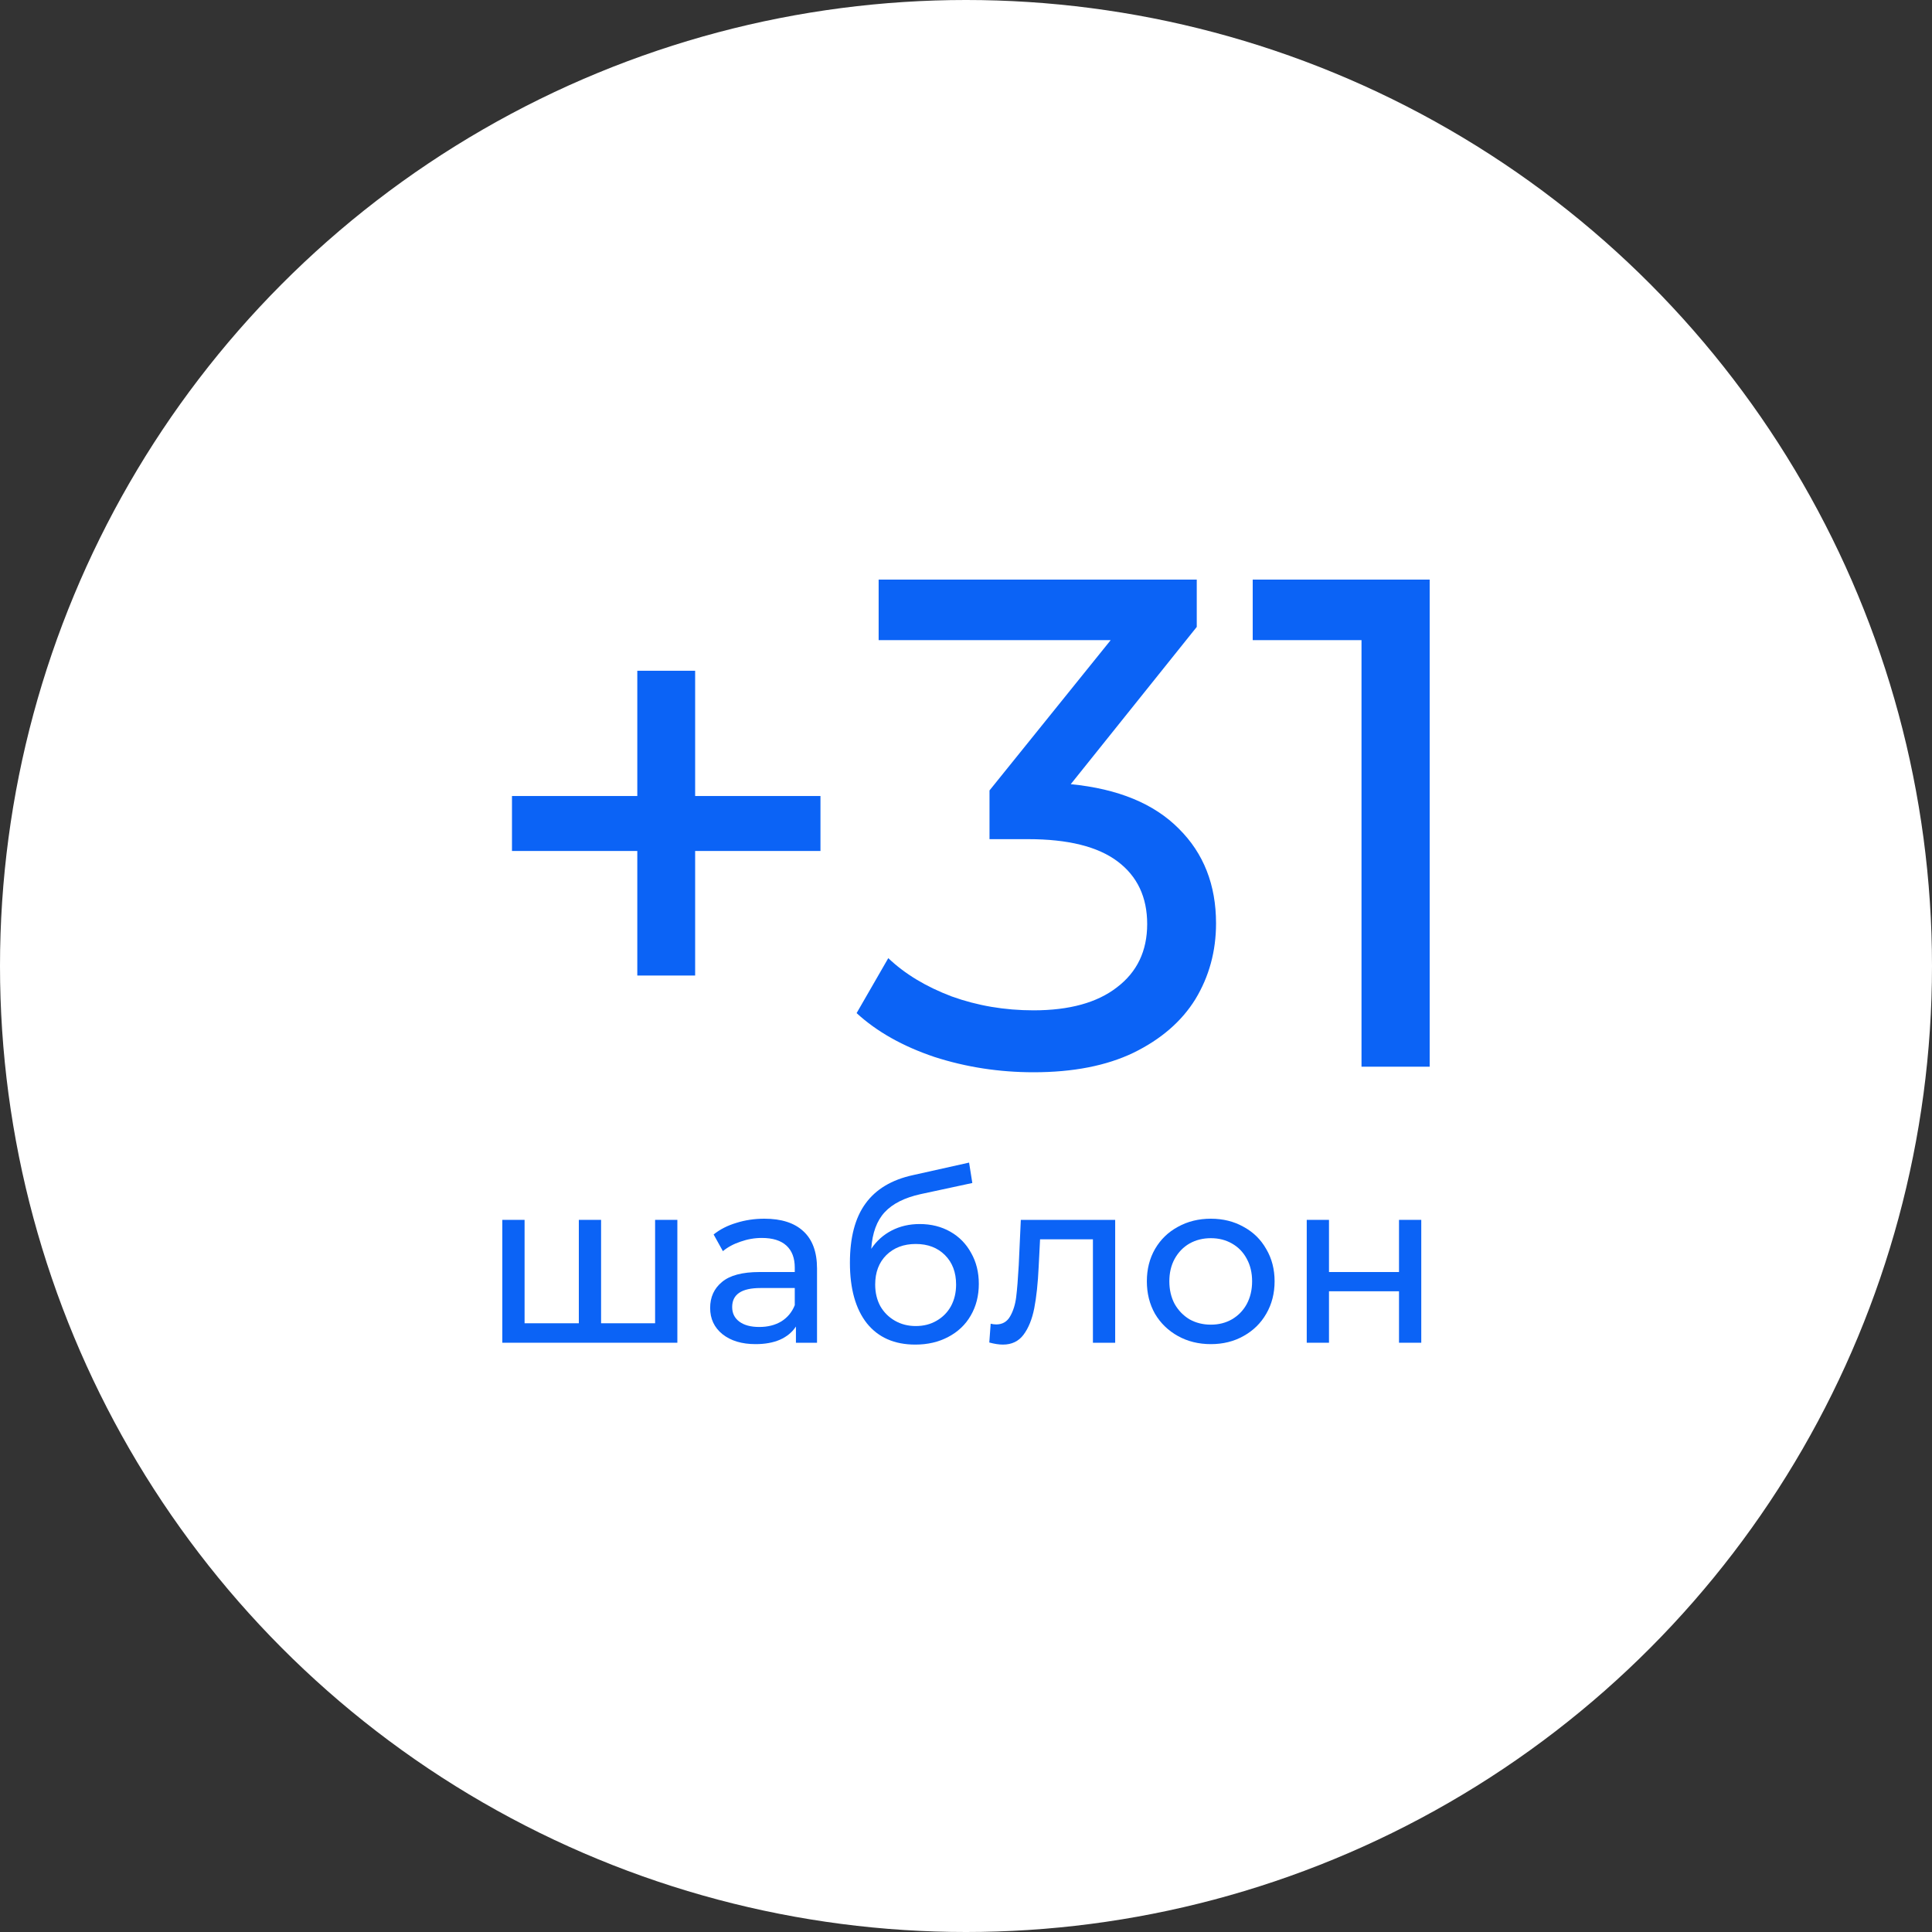 <svg width="200" height="200" viewBox="0 0 200 200" fill="none" xmlns="http://www.w3.org/2000/svg">
<rect x="0" y="0" width="200" height="200" fill="#333333" stroke="none"/>
<circle cx="100" cy="100" r="100" fill="white"/>
<path d="M84.934 88.093H71.961V100.987H65.973V88.093H53V82.403H65.973V69.436H71.961V82.403H84.934V88.093Z" fill="#0B63F6"/>
<path d="M110.844 81.178C115.739 81.658 119.469 83.195 122.035 85.788C124.601 88.333 125.884 91.599 125.884 95.585C125.884 98.466 125.171 101.083 123.746 103.436C122.32 105.742 120.182 107.59 117.331 108.983C114.527 110.328 111.082 111 106.995 111C103.431 111 100.009 110.472 96.731 109.415C93.452 108.311 90.767 106.798 88.676 104.877L91.955 99.186C93.665 100.819 95.851 102.14 98.513 103.148C101.174 104.109 104.001 104.589 106.995 104.589C110.701 104.589 113.576 103.797 115.62 102.212C117.711 100.627 118.756 98.442 118.756 95.657C118.756 92.871 117.734 90.71 115.691 89.174C113.648 87.637 110.559 86.869 106.425 86.869H102.433V81.826L114.978 66.267H90.957V60H123.888V64.898L110.844 81.178Z" fill="#0B63F6"/>
<path d="M148 60V110.424H140.943V66.267H129.681V60H148Z" fill="#0B63F6"/>
<path d="M70.12 126.28V139H52V126.28H54.304V136.984H59.92V126.28H62.224V136.984H67.816V126.28H70.12Z" fill="#0B63F6"/>
<path d="M79.13 126.16C80.89 126.16 82.234 126.592 83.162 127.456C84.106 128.32 84.578 129.608 84.578 131.32V139H82.394V137.32C82.01 137.912 81.458 138.368 80.738 138.688C80.034 138.992 79.194 139.144 78.218 139.144C76.794 139.144 75.65 138.8 74.786 138.112C73.938 137.424 73.514 136.52 73.514 135.4C73.514 134.28 73.922 133.384 74.738 132.712C75.554 132.024 76.85 131.68 78.626 131.68H82.274V131.224C82.274 130.232 81.986 129.472 81.41 128.944C80.834 128.416 79.986 128.152 78.866 128.152C78.114 128.152 77.378 128.28 76.658 128.536C75.938 128.776 75.33 129.104 74.834 129.52L73.874 127.792C74.53 127.264 75.314 126.864 76.226 126.592C77.138 126.304 78.106 126.16 79.13 126.16ZM78.602 137.368C79.482 137.368 80.242 137.176 80.882 136.792C81.522 136.392 81.986 135.832 82.274 135.112V133.336H78.722C76.77 133.336 75.794 133.992 75.794 135.304C75.794 135.944 76.042 136.448 76.538 136.816C77.034 137.184 77.722 137.368 78.602 137.368Z" fill="#0B63F6"/>
<path d="M95.207 126.712C96.391 126.712 97.447 126.976 98.375 127.504C99.303 128.032 100.023 128.768 100.535 129.712C101.063 130.64 101.327 131.704 101.327 132.904C101.327 134.136 101.047 135.232 100.487 136.192C99.943 137.136 99.167 137.872 98.159 138.4C97.167 138.928 96.031 139.192 94.751 139.192C92.591 139.192 90.919 138.456 89.735 136.984C88.567 135.496 87.983 133.408 87.983 130.72C87.983 128.112 88.519 126.072 89.591 124.6C90.663 123.112 92.303 122.128 94.511 121.648L100.319 120.352L100.655 122.464L95.303 123.616C93.639 123.984 92.399 124.608 91.583 125.488C90.767 126.368 90.303 127.632 90.191 129.28C90.735 128.464 91.439 127.832 92.303 127.384C93.167 126.936 94.135 126.712 95.207 126.712ZM94.799 137.272C95.615 137.272 96.335 137.088 96.959 136.72C97.599 136.352 98.095 135.848 98.447 135.208C98.799 134.552 98.975 133.808 98.975 132.976C98.975 131.712 98.591 130.696 97.823 129.928C97.055 129.16 96.047 128.776 94.799 128.776C93.551 128.776 92.535 129.16 91.751 129.928C90.983 130.696 90.599 131.712 90.599 132.976C90.599 133.808 90.775 134.552 91.127 135.208C91.495 135.848 91.999 136.352 92.639 136.72C93.279 137.088 93.999 137.272 94.799 137.272Z" fill="#0B63F6"/>
<path d="M115.443 126.28V139H113.139V128.296H107.667L107.523 131.128C107.443 132.84 107.291 134.272 107.067 135.424C106.843 136.56 106.475 137.472 105.963 138.16C105.451 138.848 104.739 139.192 103.827 139.192C103.411 139.192 102.939 139.12 102.411 138.976L102.555 137.032C102.763 137.08 102.955 137.104 103.131 137.104C103.771 137.104 104.251 136.824 104.571 136.264C104.891 135.704 105.099 135.04 105.195 134.272C105.291 133.504 105.379 132.408 105.459 130.984L105.675 126.28H115.443Z" fill="#0B63F6"/>
<path d="M125.346 139.144C124.082 139.144 122.946 138.864 121.938 138.304C120.93 137.744 120.138 136.976 119.562 136C119.002 135.008 118.722 133.888 118.722 132.64C118.722 131.392 119.002 130.28 119.562 129.304C120.138 128.312 120.93 127.544 121.938 127C122.946 126.44 124.082 126.16 125.346 126.16C126.61 126.16 127.738 126.44 128.73 127C129.738 127.544 130.522 128.312 131.082 129.304C131.658 130.28 131.946 131.392 131.946 132.64C131.946 133.888 131.658 135.008 131.082 136C130.522 136.976 129.738 137.744 128.73 138.304C127.738 138.864 126.61 139.144 125.346 139.144ZM125.346 137.128C126.162 137.128 126.89 136.944 127.53 136.576C128.186 136.192 128.698 135.664 129.066 134.992C129.434 134.304 129.618 133.52 129.618 132.64C129.618 131.76 129.434 130.984 129.066 130.312C128.698 129.624 128.186 129.096 127.53 128.728C126.89 128.36 126.162 128.176 125.346 128.176C124.53 128.176 123.794 128.36 123.138 128.728C122.498 129.096 121.986 129.624 121.602 130.312C121.234 130.984 121.05 131.76 121.05 132.64C121.05 133.52 121.234 134.304 121.602 134.992C121.986 135.664 122.498 136.192 123.138 136.576C123.794 136.944 124.53 137.128 125.346 137.128Z" fill="#0B63F6"/>
<path d="M135.273 126.28H137.577V131.68H144.825V126.28H147.129V139H144.825V133.672H137.577V139H135.273V126.28Z" fill="#0B63F6"/>
</svg>
